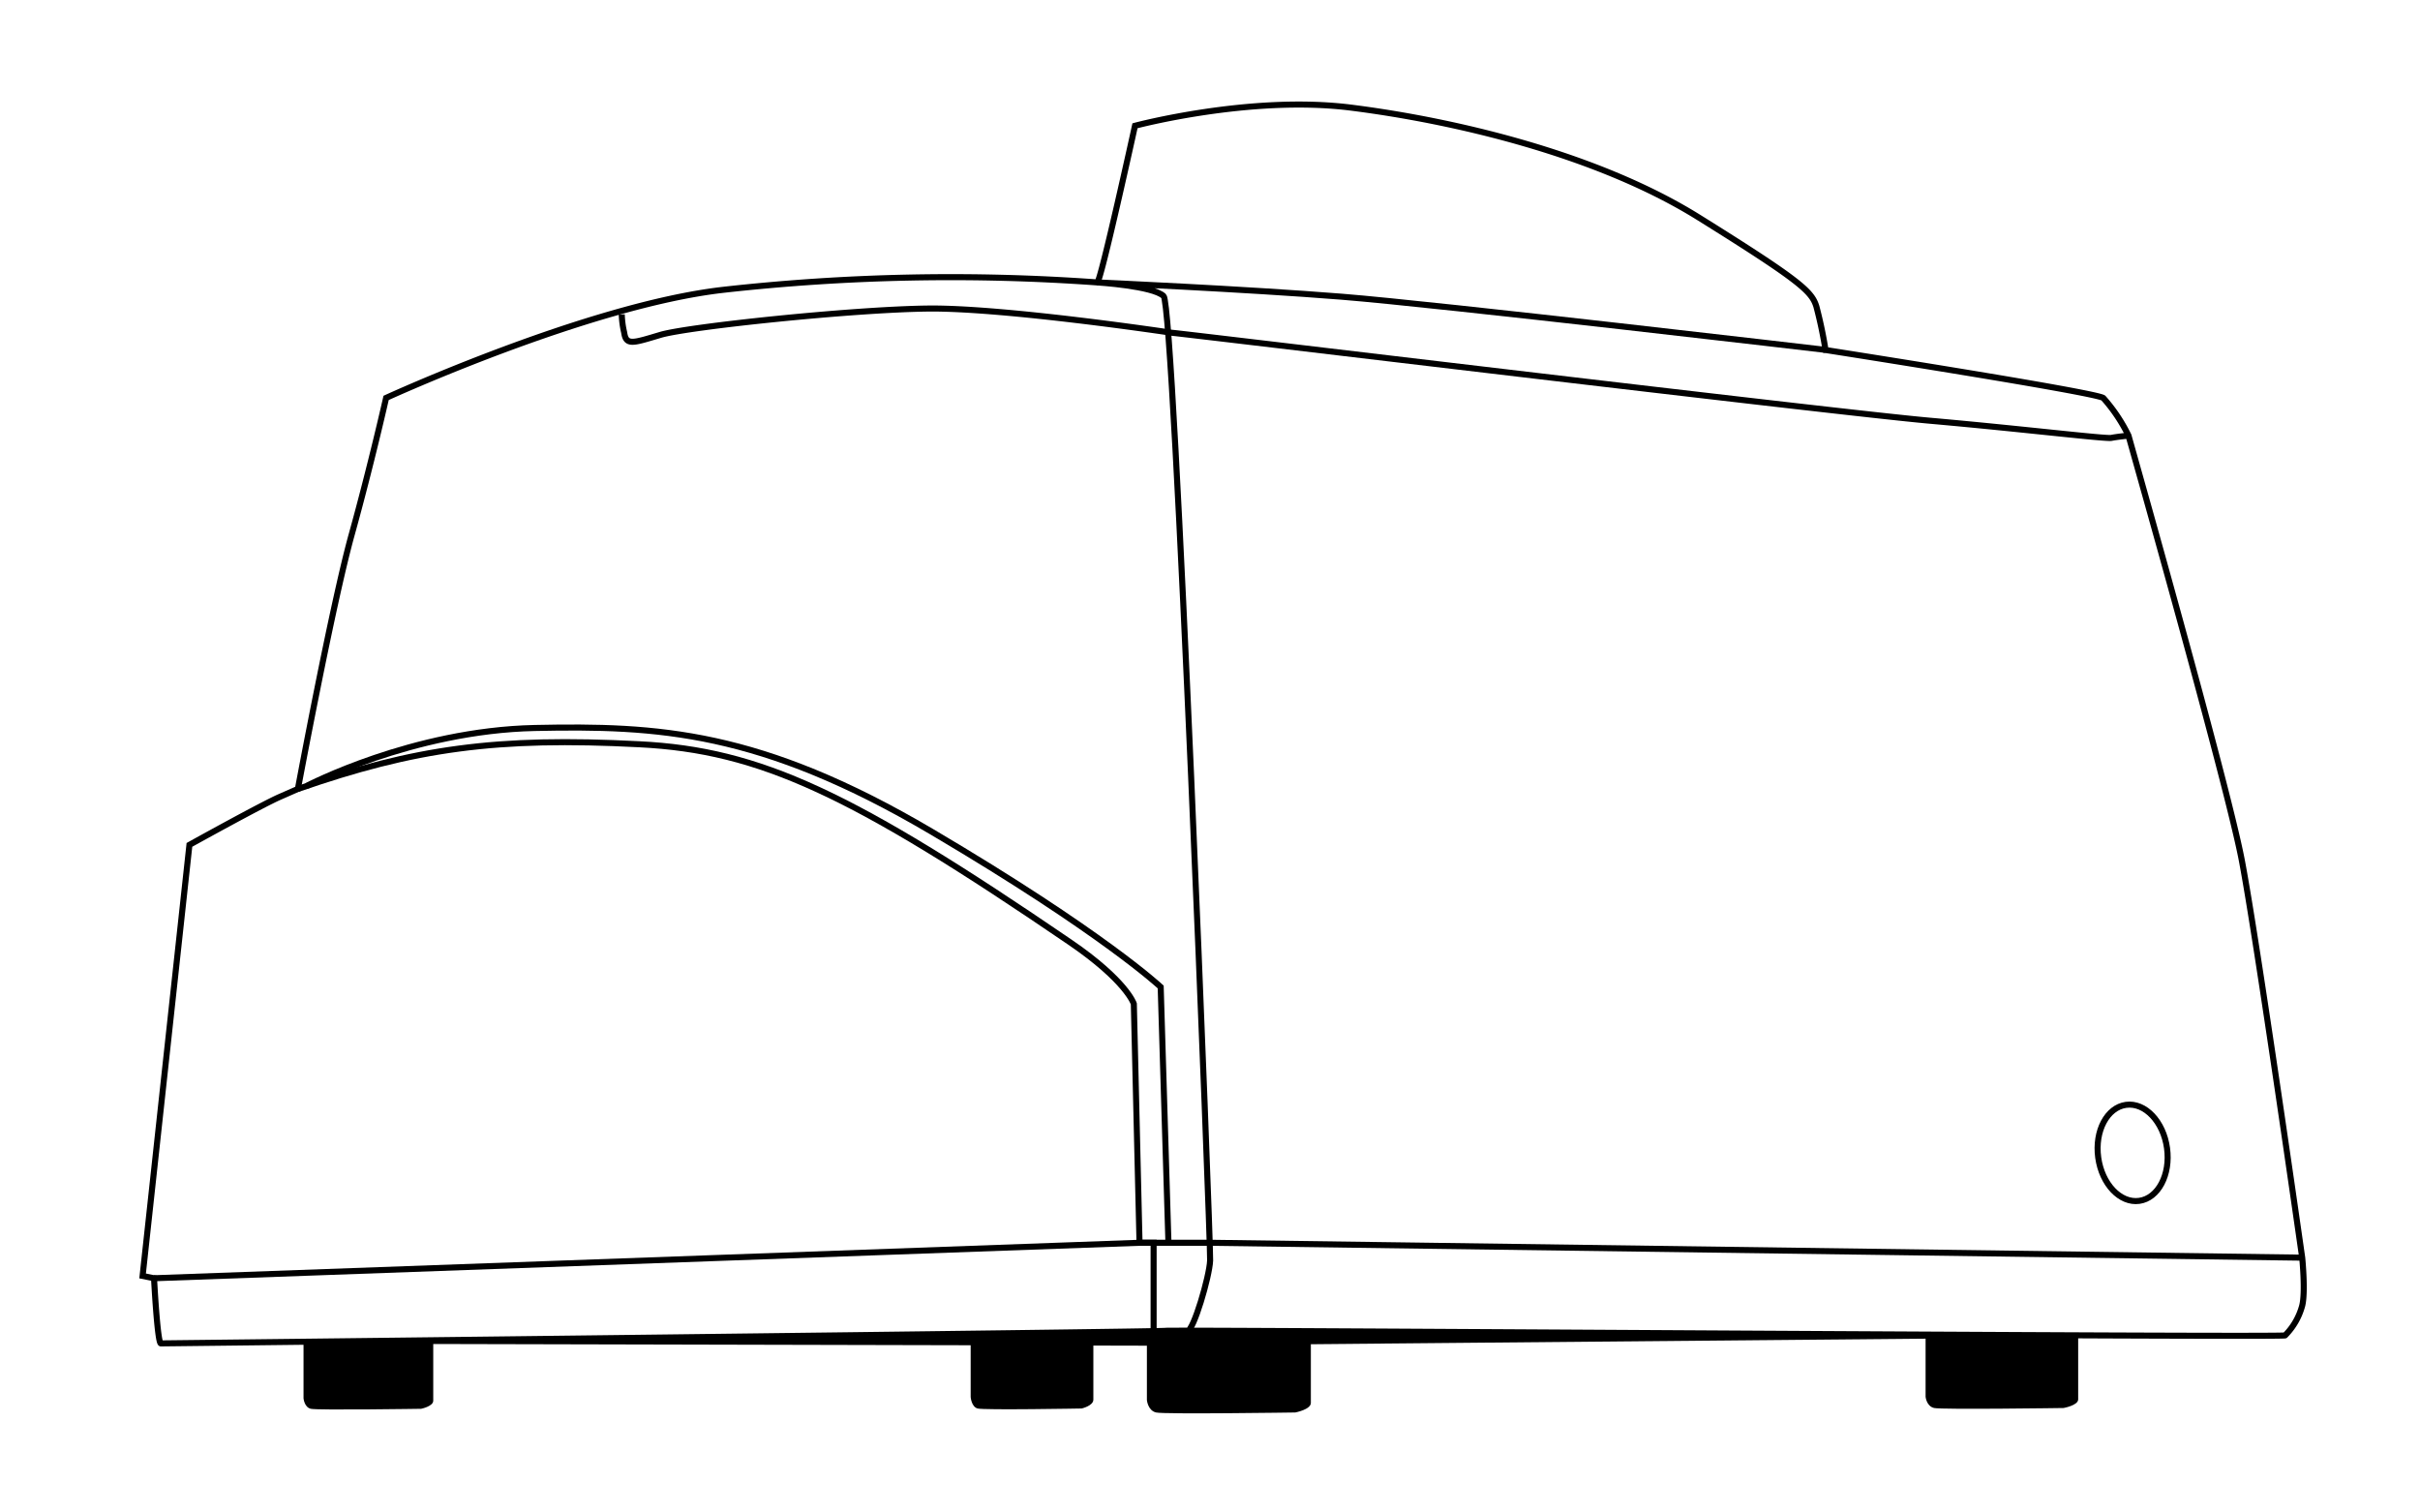 <svg id="Ebene_2" data-name="Ebene 2" xmlns="http://www.w3.org/2000/svg" width="400" height="250" viewBox="0 0 400 250"><defs><style>.cls-1{fill:none;stroke:#000;stroke-miterlimit:10;}</style></defs><path class="cls-1" d="M63.82,65.77s33.32-15.3,55.68-17.86a338.67,338.67,0,0,1,61.86-1.23c.57,0,6.24-25.89,6.24-25.89s19.08-5.1,35.71-3,40.45,7.55,57.45,18.14,18.71,12.28,19.47,14.74a72.85,72.85,0,0,1,1.51,7.18s44.79,7,45.92,7.94A27.33,27.33,0,0,1,351.82,72c.19.76,16.25,57.26,18.71,70.11s10,65.77,10,65.77.57,5.66,0,7.93a11,11,0,0,1-2.83,4.92c-.57.37-184.06-.95-185-.76s-165.54,2.08-166.11,2.08-1.13-10.77-1.13-10.77l-1.89-.38,7.74-71.25s11.91-6.61,14.93-7.93l3-1.32s5.67-30.43,8.88-42S63.82,65.77,63.82,65.77Z"/><path class="cls-1" d="M351.82,72s-1.89.19-2.84.38-14.93-1.51-30-2.84S194.4,55,193.65,55c0,0-27.6-4.15-40.26-4s-39.68,3-44.22,4.35-5.69,1.82-6-.38a15,15,0,0,1-.4-3"/><polyline class="cls-1" points="25.46 211.28 188.35 205.42 200 205.42 380.54 207.88"/><path class="cls-1" d="M301.74,57.83s-64-7.51-80-8.79-40.4-2.36-40.4-2.36,9.26.57,11,2.27,7.8,156.66,7.68,159.4-2.76,11.6-3.71,11.6"/><path class="cls-1" d="M49.27,130.4c19.27-6.71,32.81-8.6,56.41-7.38,20,1,35.15,8.13,71.15,32.7,9.38,6.4,10.58,10.2,10.58,10.2l.94,39.5h2.33V220"/><ellipse class="cls-1" cx="352.5" cy="190.56" rx="5.74" ry="8.01" transform="translate(-22.65 49.73) rotate(-7.82)"/><path d="M318.28,220.6v10.28s.14,1.56,1.41,1.85,21.4,0,21.4,0,2.41-.43,2.41-1.42V220.72Z"/><path d="M50.17,221.48v9.65s.12,1.47,1.2,1.73,18.24,0,18.24,0,2-.4,2-1.33V221.6Z"/><path d="M189.57,220v11.42s.15,1.73,1.52,2.05,23,0,23,0,2.58-.48,2.58-1.58V220.11Z"/><path d="M160.44,220.32v10.59s.11,1.61,1.14,1.9,17.21,0,17.21,0,1.93-.44,1.93-1.46V220.44Z"/><polygon points="26.59 222.05 189.57 222.43 377.71 220.73 203 219.95 26.59 222.05"/><path class="cls-1" d="M50.71,129.9s17.41-9.14,37.68-9.57,37.27.43,65.62,17.15,37.84,25.66,37.84,25.66l1.28,42.28"/></svg>